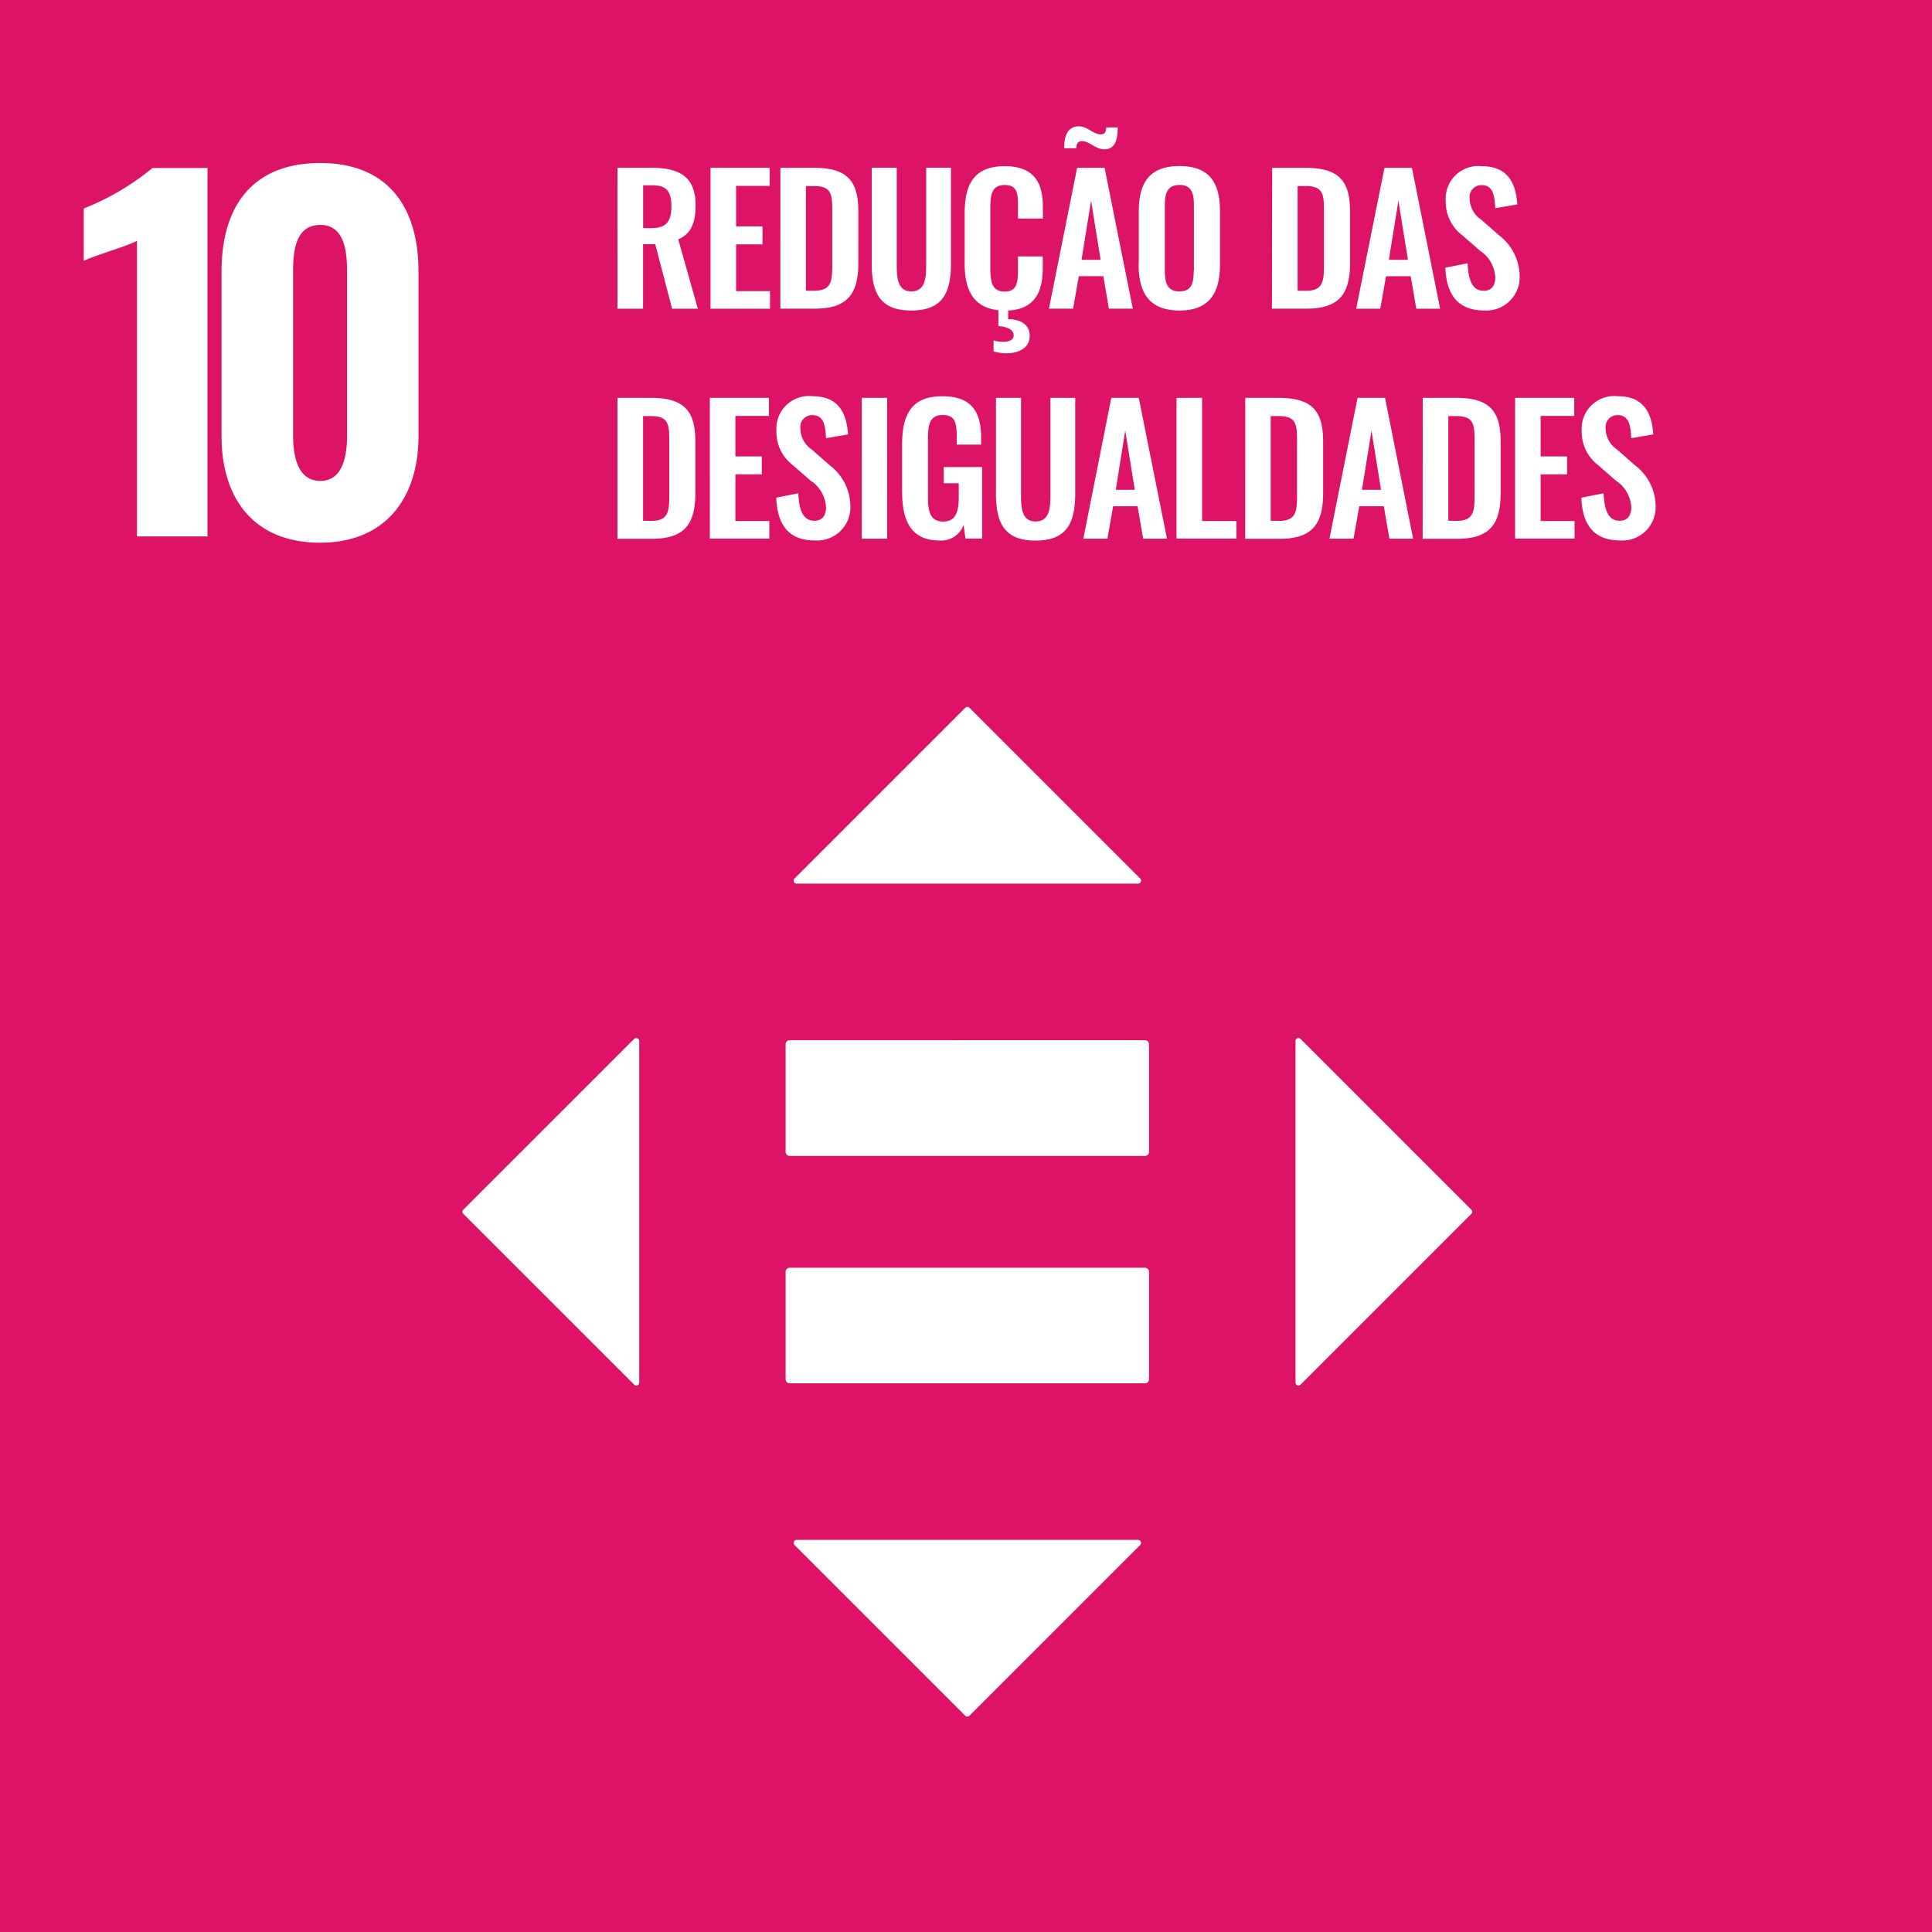 <svg xmlns="http://www.w3.org/2000/svg" width="101.253" height="101.253" viewBox="0 0 101.253 101.253">
  <g id="SDG-10" transform="translate(0)">
    <path id="goal_background" data-name="goal background" d="M-1.08-1.08H100.173V100.173H-1.08Z" transform="translate(1.08 1.08)" fill="#dd1367"/>
    <g id="ENG_text_graphics" data-name="ENG text &amp; graphics" transform="translate(4.39 6.616)">
      <path id="Caminho_4053" data-name="Caminho 4053" d="M33.019,52.114c-.578.31-2.217.763-2.789,1.049V50.421a13.443,13.443,0,0,0,3.6-2.121h2.884V67.607H33.019Zm4.433,10.245V53.711c0-3.385,1.6-5.673,5.172-5.673,3.528,0,5.148,2.288,5.148,5.673v8.648c0,3.265-1.764,5.577-5.148,5.577C39.171,67.94,37.452,65.652,37.452,62.359Zm6.579-.072V53.782c0-1.025-.1-2.5-1.4-2.5-1.359,0-1.43,1.478-1.43,2.5v8.509c0,.953.167,2.407,1.43,2.407,1.235,0,1.4-1.454,1.4-2.407Zm14.171-14h1.778c1.476,0,2.315.474,2.315,1.963,0,.885-.219,1.5-.911,1.786l1.029,3.637H61.063L60.18,52.29h-.638v3.382H58.2Zm1.768,3.162c.775,0,1.057-.337,1.057-1.13,0-.747-.209-1.112-.981-1.112h-.5v2.243Zm3.108-3.162h3.1v.948h-1.76v2.123H65.8V52.3H64.417v2.451h1.778v.921H63.078Zm3.662,0h1.741c1.8,0,2.343.719,2.343,2.3V53.27c0,1.622-.561,2.4-2.288,2.4h-1.8Zm1.76,6.443c.92,0,.958-.492.958-1.412V50.492c0-.885-.091-1.249-.981-1.249h-.4v5.486Zm3.026-1.448V48.286h1.312v5.148c0,.7.081,1.331.766,1.331s.775-.628.775-1.331V48.286h1.3V53.28c0,1.542-.421,2.487-2.078,2.487s-2.078-.938-2.078-2.487Zm7.664-2.333v-.638c0-.62-.008-1.122-.693-1.122s-.756.529-.756,1.2v3.2c0,.8.164,1.185.756,1.185.666,0,.693-.52.693-1.176v-.665h1.3v.592c0,1.249-.4,2.169-1.814,2.243v.456c.674,0,1.13.3,1.13.866,0,.646-.575.92-1.239.92a2.365,2.365,0,0,1-.656-.1v-.575a1.614,1.614,0,0,0,.492.073c.318,0,.561-.091.561-.336,0-.328-.373-.447-.8-.492v-.83c-1.349-.14-1.768-1.112-1.768-2.442V50.674c0-1.513.484-2.47,2.1-2.47,1.513,0,2,.841,2,2.124v.62Zm3.1-2.661h1.44l1.478,7.382H83.956l-.292-1.7H82.379l-.3,1.7H80.813Zm.28-1.4c-.237,0-.32.14-.32.374h-.638c0-.656.182-1.148.775-1.148.446,0,.747.421,1.138.421.21,0,.292-.128.292-.365h.6c0,.573-.1,1.148-.693,1.148-.471.006-.781-.423-1.154-.423Zm.951,6.221-.5-3.1-.5,3.1Zm2,.248V50.581c0-1.495.547-2.384,2.133-2.384s2.124.885,2.124,2.384v2.772c0,1.485-.547,2.414-2.124,2.414S85.514,54.848,85.514,53.353Zm2.89.313V50.273c0-.62-.1-1.085-.757-1.085s-.766.465-.766,1.085v3.393c0,.611.1,1.1.766,1.1S88.4,54.283,88.4,53.666Zm4.1-5.38h1.74c1.8,0,2.343.719,2.343,2.3V53.27c0,1.622-.561,2.4-2.288,2.4H92.5Zm1.758,6.443c.921,0,.958-.492.958-1.412V50.492c0-.885-.091-1.249-.981-1.249h-.4v5.486Zm4.129-6.443h1.44l1.476,7.382h-1.249l-.292-1.7H98.479l-.3,1.7H96.916Zm1.23,4.819-.5-3.1-.5,3.1Zm1.969.412,1.158-.229c.036.875.245,1.44.841,1.44.428,0,.61-.292.61-.693a1.774,1.774,0,0,0-.81-1.412l-.93-.812a2.179,2.179,0,0,1-.857-1.786,1.709,1.709,0,0,1,1.9-1.823c1.385,0,1.778.93,1.851,2l-1.158.2c-.027-.693-.128-1.211-.719-1.211a.619.619,0,0,0-.62.693,1.339,1.339,0,0,0,.6,1.112l.92.81a2.74,2.74,0,0,1,1.1,2.142,1.746,1.746,0,0,1-1.851,1.813c-1.352,0-1.99-.784-2.044-2.25ZM58.2,60.344h1.741c1.795,0,2.341.719,2.341,2.3v2.688c0,1.622-.561,2.4-2.287,2.4H58.2Zm1.76,6.45c.92,0,.956-.492.956-1.412V62.549c0-.885-.091-1.249-.974-1.249h-.4v5.486Zm3.08-6.45h3.1v.948H64.38v2.123h1.385v.939H64.38V66.8h1.778v.921H63.041Zm3.481,5.231,1.157-.229c.036.875.245,1.44.841,1.44.429,0,.611-.292.611-.693a1.772,1.772,0,0,0-.812-1.412l-.93-.812a2.179,2.179,0,0,1-.857-1.786,1.71,1.71,0,0,1,1.905-1.823c1.385,0,1.776.93,1.849,2l-1.157.2c-.028-.693-.128-1.211-.721-1.211a.619.619,0,0,0-.62.693,1.342,1.342,0,0,0,.6,1.112l.921.81a2.738,2.738,0,0,1,1.1,2.142,1.746,1.746,0,0,1-1.849,1.813C67.213,67.827,66.576,67.042,66.523,65.575Zm4.482-5.231h1.331v7.382H71.005Zm2.114,4.948V62.813c0-1.586.484-2.552,2.1-2.552,1.513,0,2.041.784,2.041,2.151v.383H75.979v-.421c0-.711-.073-1.13-.738-1.13-.711,0-.766.575-.766,1.249v3.085c0,.766.14,1.249.8,1.249s.812-.51.812-1.312v-.693H75.3v-.848h2.012V67.72h-.875L76.342,67a1.241,1.241,0,0,1-1.249.82C73.63,67.827,73.12,66.845,73.12,65.292Zm4.921.046V60.344h1.312v5.148c0,.7.083,1.331.766,1.331s.775-.628.775-1.331V60.344h1.3v4.994c0,1.549-.428,2.487-2.078,2.487s-2.078-.938-2.078-2.487Zm6.043-4.994h1.44L87,67.726H85.751l-.292-1.7H84.178l-.3,1.7H82.615Zm1.23,4.819-.5-3.1-.495,3.1ZM87.5,60.344h1.34V66.8h1.795v.921H87.5Zm3.6,0h1.74c1.8,0,2.343.719,2.343,2.3v2.688c0,1.622-.561,2.4-2.288,2.4H91.1Zm1.758,6.45c.921,0,.958-.492.958-1.412V62.549c0-.885-.091-1.249-.981-1.249h-.4v5.486Zm4.129-6.45h1.44L99.9,67.726H98.656l-.292-1.7H97.077l-.3,1.7H95.514Zm1.23,4.819-.5-3.1-.5,3.1Zm2.187-4.819h1.741c1.795,0,2.341.719,2.341,2.3v2.688c0,1.622-.561,2.4-2.287,2.4h-1.8Zm1.76,6.45c.92,0,.956-.492.956-1.412V62.549c0-.885-.091-1.249-.981-1.249h-.394v5.486Zm3.079-6.45h3.1v.948h-1.76v2.123h1.385v.939h-1.385V66.8h1.778v.921h-3.118Zm3.481,5.231,1.158-.229c.036.875.245,1.44.841,1.44.421,0,.61-.292.61-.693a1.774,1.774,0,0,0-.81-1.412l-.93-.812a2.179,2.179,0,0,1-.857-1.786,1.709,1.709,0,0,1,1.9-1.823c1.387,0,1.778.93,1.851,2l-1.158.2c-.027-.693-.128-1.211-.719-1.211a.619.619,0,0,0-.62.693,1.339,1.339,0,0,0,.6,1.112l.92.81a2.736,2.736,0,0,1,1.1,2.142,1.746,1.746,0,0,1-1.851,1.813c-1.354,0-1.99-.784-2.044-2.25ZM85.86,105.935H67.213a.215.215,0,0,0-.2.226v5.608a.215.215,0,0,0,.2.223H85.86a.216.216,0,0,0,.2-.229v-5.608a.216.216,0,0,0-.2-.22m0-11.925H67.213a.215.215,0,0,0-.2.226v5.608a.215.215,0,0,0,.2.23H85.86a.216.216,0,0,0,.2-.229V94.238a.216.216,0,0,0-.2-.226M85.6,85.539l-8.951-8.951a.154.154,0,0,0-.219,0l-8.951,8.951a.154.154,0,0,0,.109.264h17.9a.154.154,0,0,0,.109-.264ZM94,112.063l8.951-8.951a.154.154,0,0,0,0-.219L94,93.942a.156.156,0,0,0-.265.109v17.9a.156.156,0,0,0,.265.109Zm-26.523,8.4,8.951,8.949a.153.153,0,0,0,.219,0l8.951-8.949a.156.156,0,0,0-.109-.265h-17.9a.156.156,0,0,0-.109.265Zm-8.4-26.523-8.955,8.951a.154.154,0,0,0,0,.219l8.955,8.951a.154.154,0,0,0,.264-.109V94.046a.154.154,0,0,0-.264-.1Z" transform="translate(-30.23 -46.11)" fill="#fff"/>
    </g>
  </g>
</svg>

